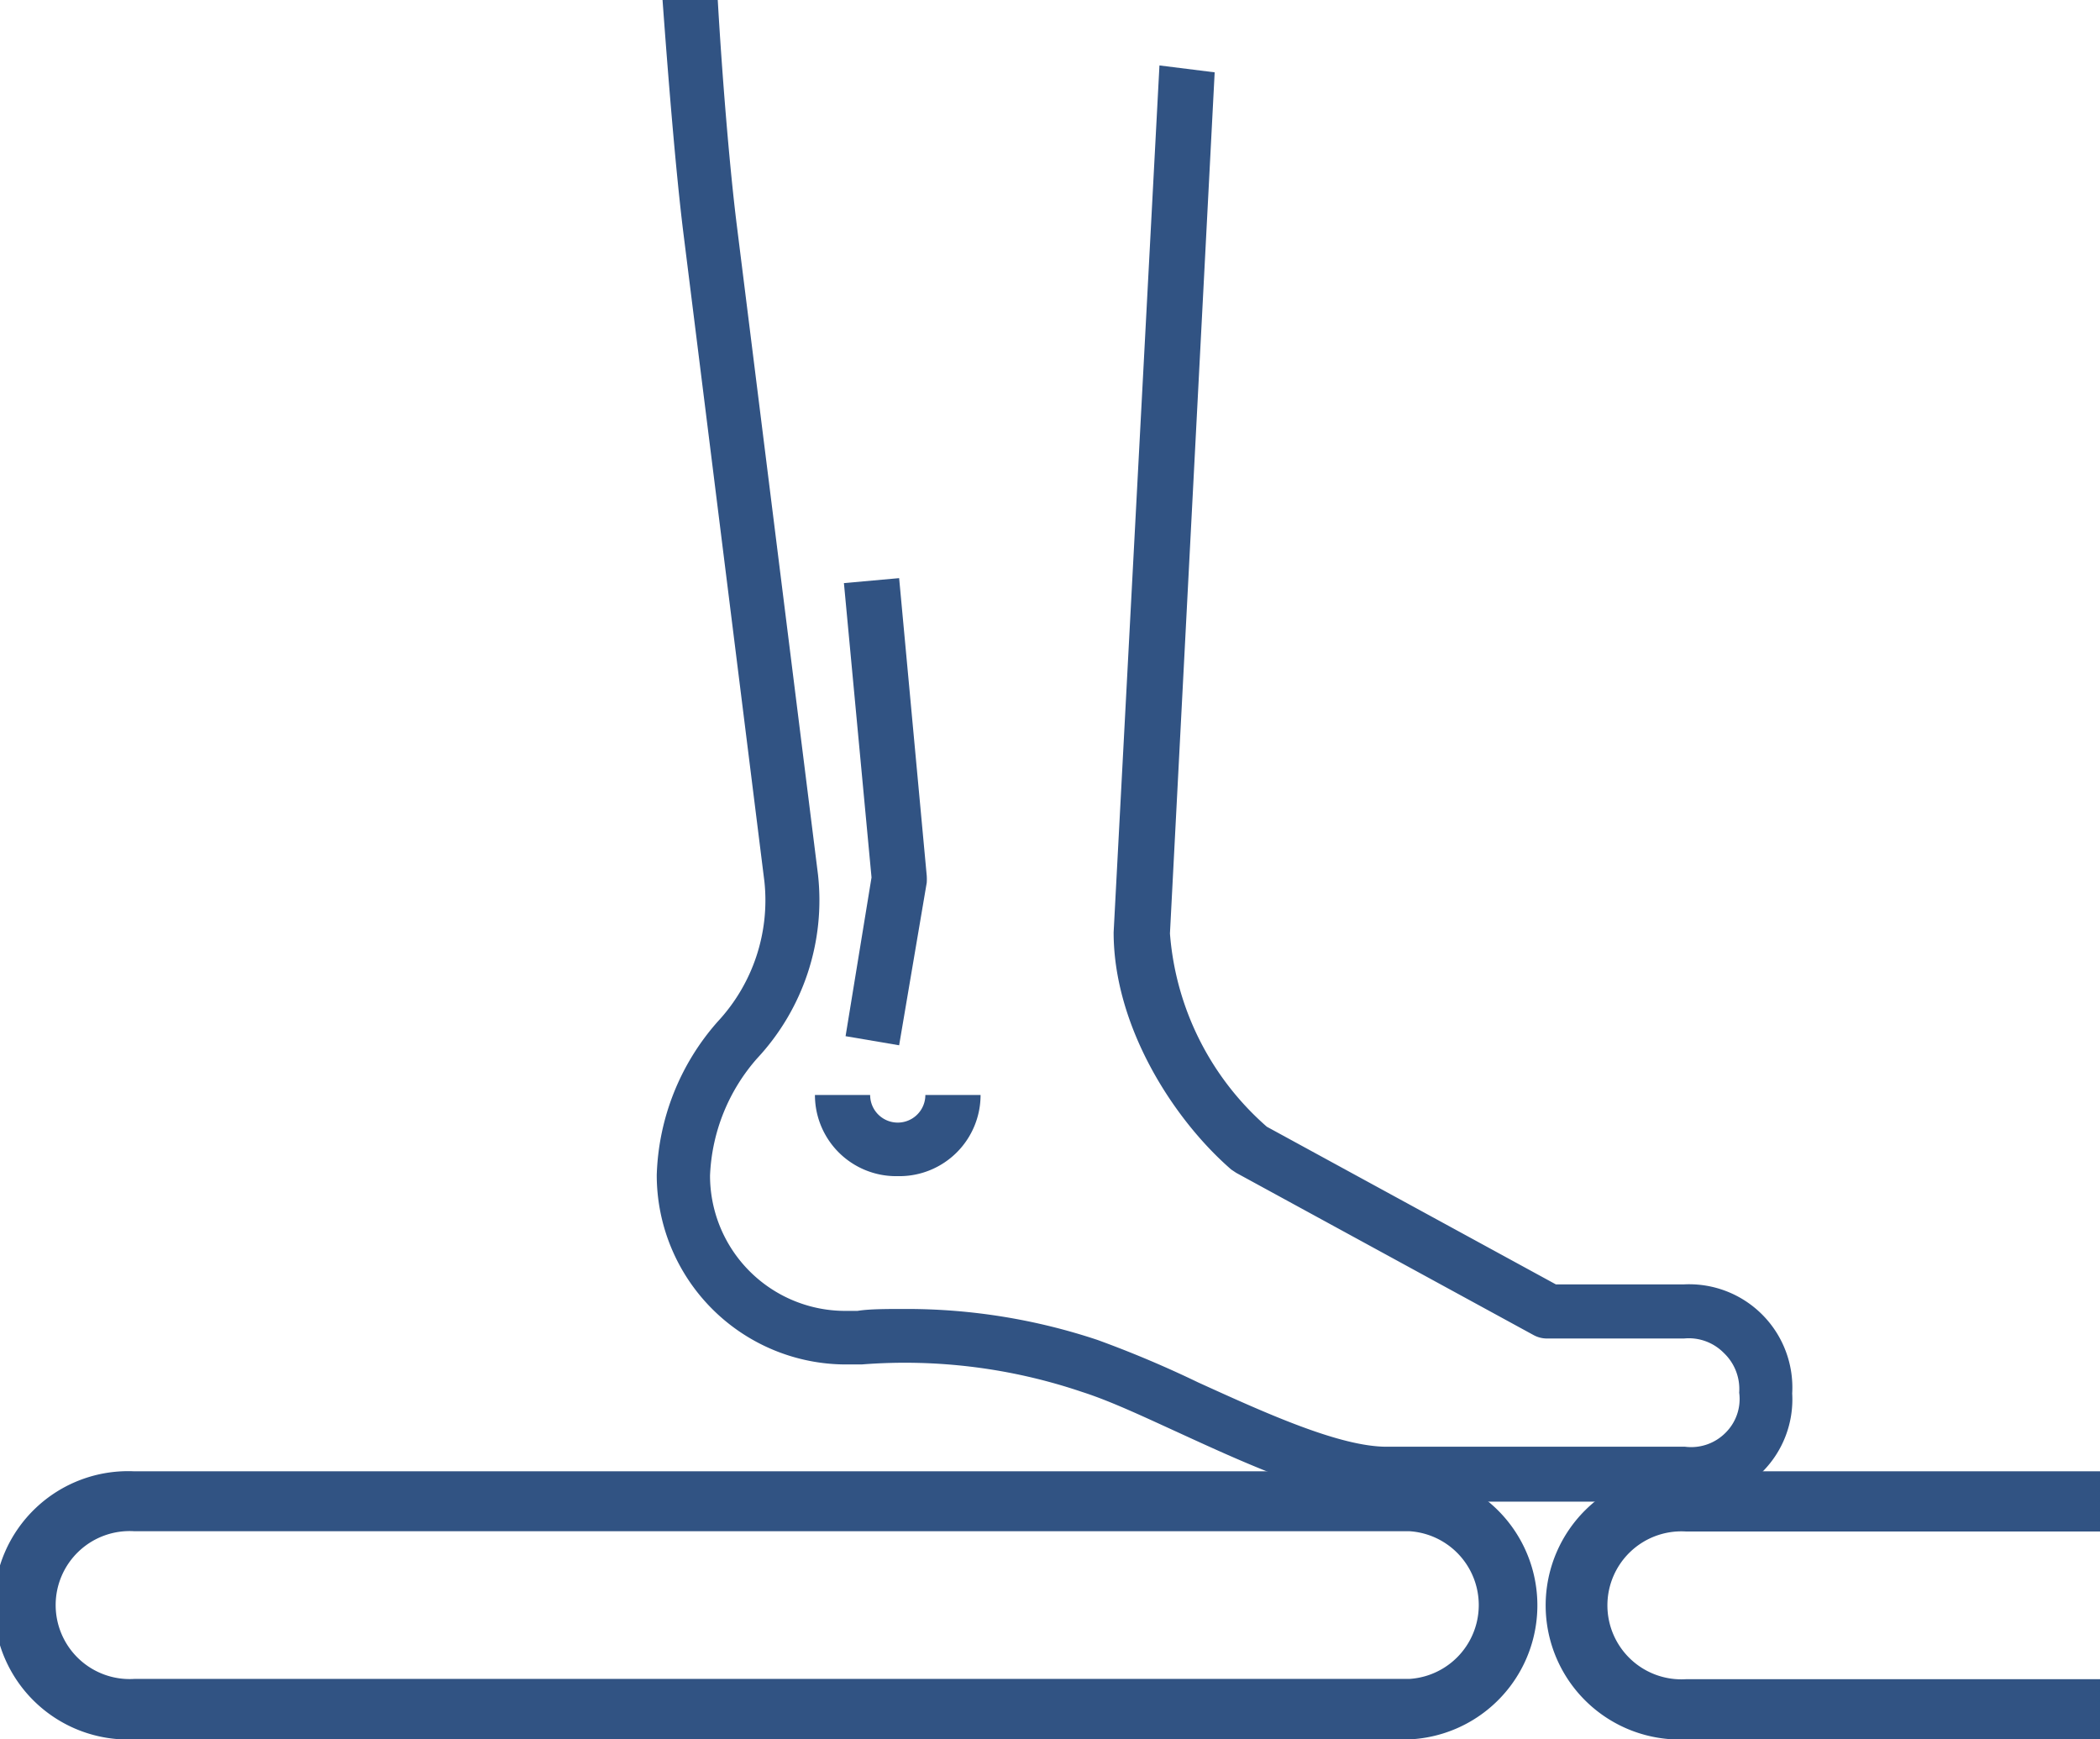 <svg xmlns="http://www.w3.org/2000/svg" viewBox="0 0 76.07 62.99"><defs><style>.cls-1{fill:#315383;}</style></defs><title>bordes-biselados</title><g id="Capa_2" data-name="Capa 2"><g id="Capa_1-2" data-name="Capa 1"><path class="cls-1" d="M61,46.52H56.36L45.89,40.81a10.34,10.34,0,0,1-3.51-7L44,2.62l-2-.25-1.66,31.4c0,3.38,2.14,6.75,4.26,8.59l.18.12,10.78,5.88a1,1,0,0,0,.47.12H61a1.78,1.78,0,0,1,1.44.52A1.8,1.8,0,0,1,63,50.44a1.72,1.72,0,0,1-.5,1.46,1.75,1.75,0,0,1-1.46.5H50.23c-1.72,0-4.43-1.24-6.83-2.33a39.1,39.1,0,0,0-3.65-1.54,21.87,21.87,0,0,0-6.9-1.12c-.75,0-1.36,0-1.79.07l-.44,0a4.9,4.9,0,0,1-4.9-4.9,6.83,6.83,0,0,1,1.71-4.25,8.4,8.4,0,0,0,2.2-6.66L26.69,8.16C26.42,6,26.15,2.62,26,0c-.65,0-1.31,0-2,0,.19,2.61.47,6.13.75,8.4l2.94,23.53A6.45,6.45,0,0,1,26,37a8.78,8.78,0,0,0-2.21,5.56,6.86,6.86,0,0,0,6.86,6.86l.56,0a20,20,0,0,1,8,1c1,.32,2.17.87,3.46,1.46,2.7,1.24,5.49,2.51,7.64,2.51H61a3.71,3.71,0,0,0,3.92-3.92A3.74,3.74,0,0,0,61,46.52Z"/><path class="cls-1" d="M32.58,42.6a2.94,2.94,0,0,0,2.94-2.94h-2a1,1,0,1,1-2,0h-2a2.94,2.94,0,0,0,2.94,2.94Z"/><path class="cls-1" d="M30.63,37.53l1.94.33,1-5.89a2,2,0,0,0,0-.25l-1-10.78-2,.18,1,10.66Z"/><path class="cls-1" d="M51.05,63H4.86a4.86,4.86,0,1,1,0-9.71H51.05a4.86,4.86,0,0,1,0,9.71ZM4.86,55.46a2.68,2.68,0,1,0,0,5.35H51.05a2.68,2.68,0,0,0,0-5.35Z"/><path class="cls-1" d="M76.07,63h-15a4.86,4.86,0,1,1,0-9.71h15v2.18h-15a2.68,2.68,0,1,0,0,5.35h15Z"/></g></g></svg>